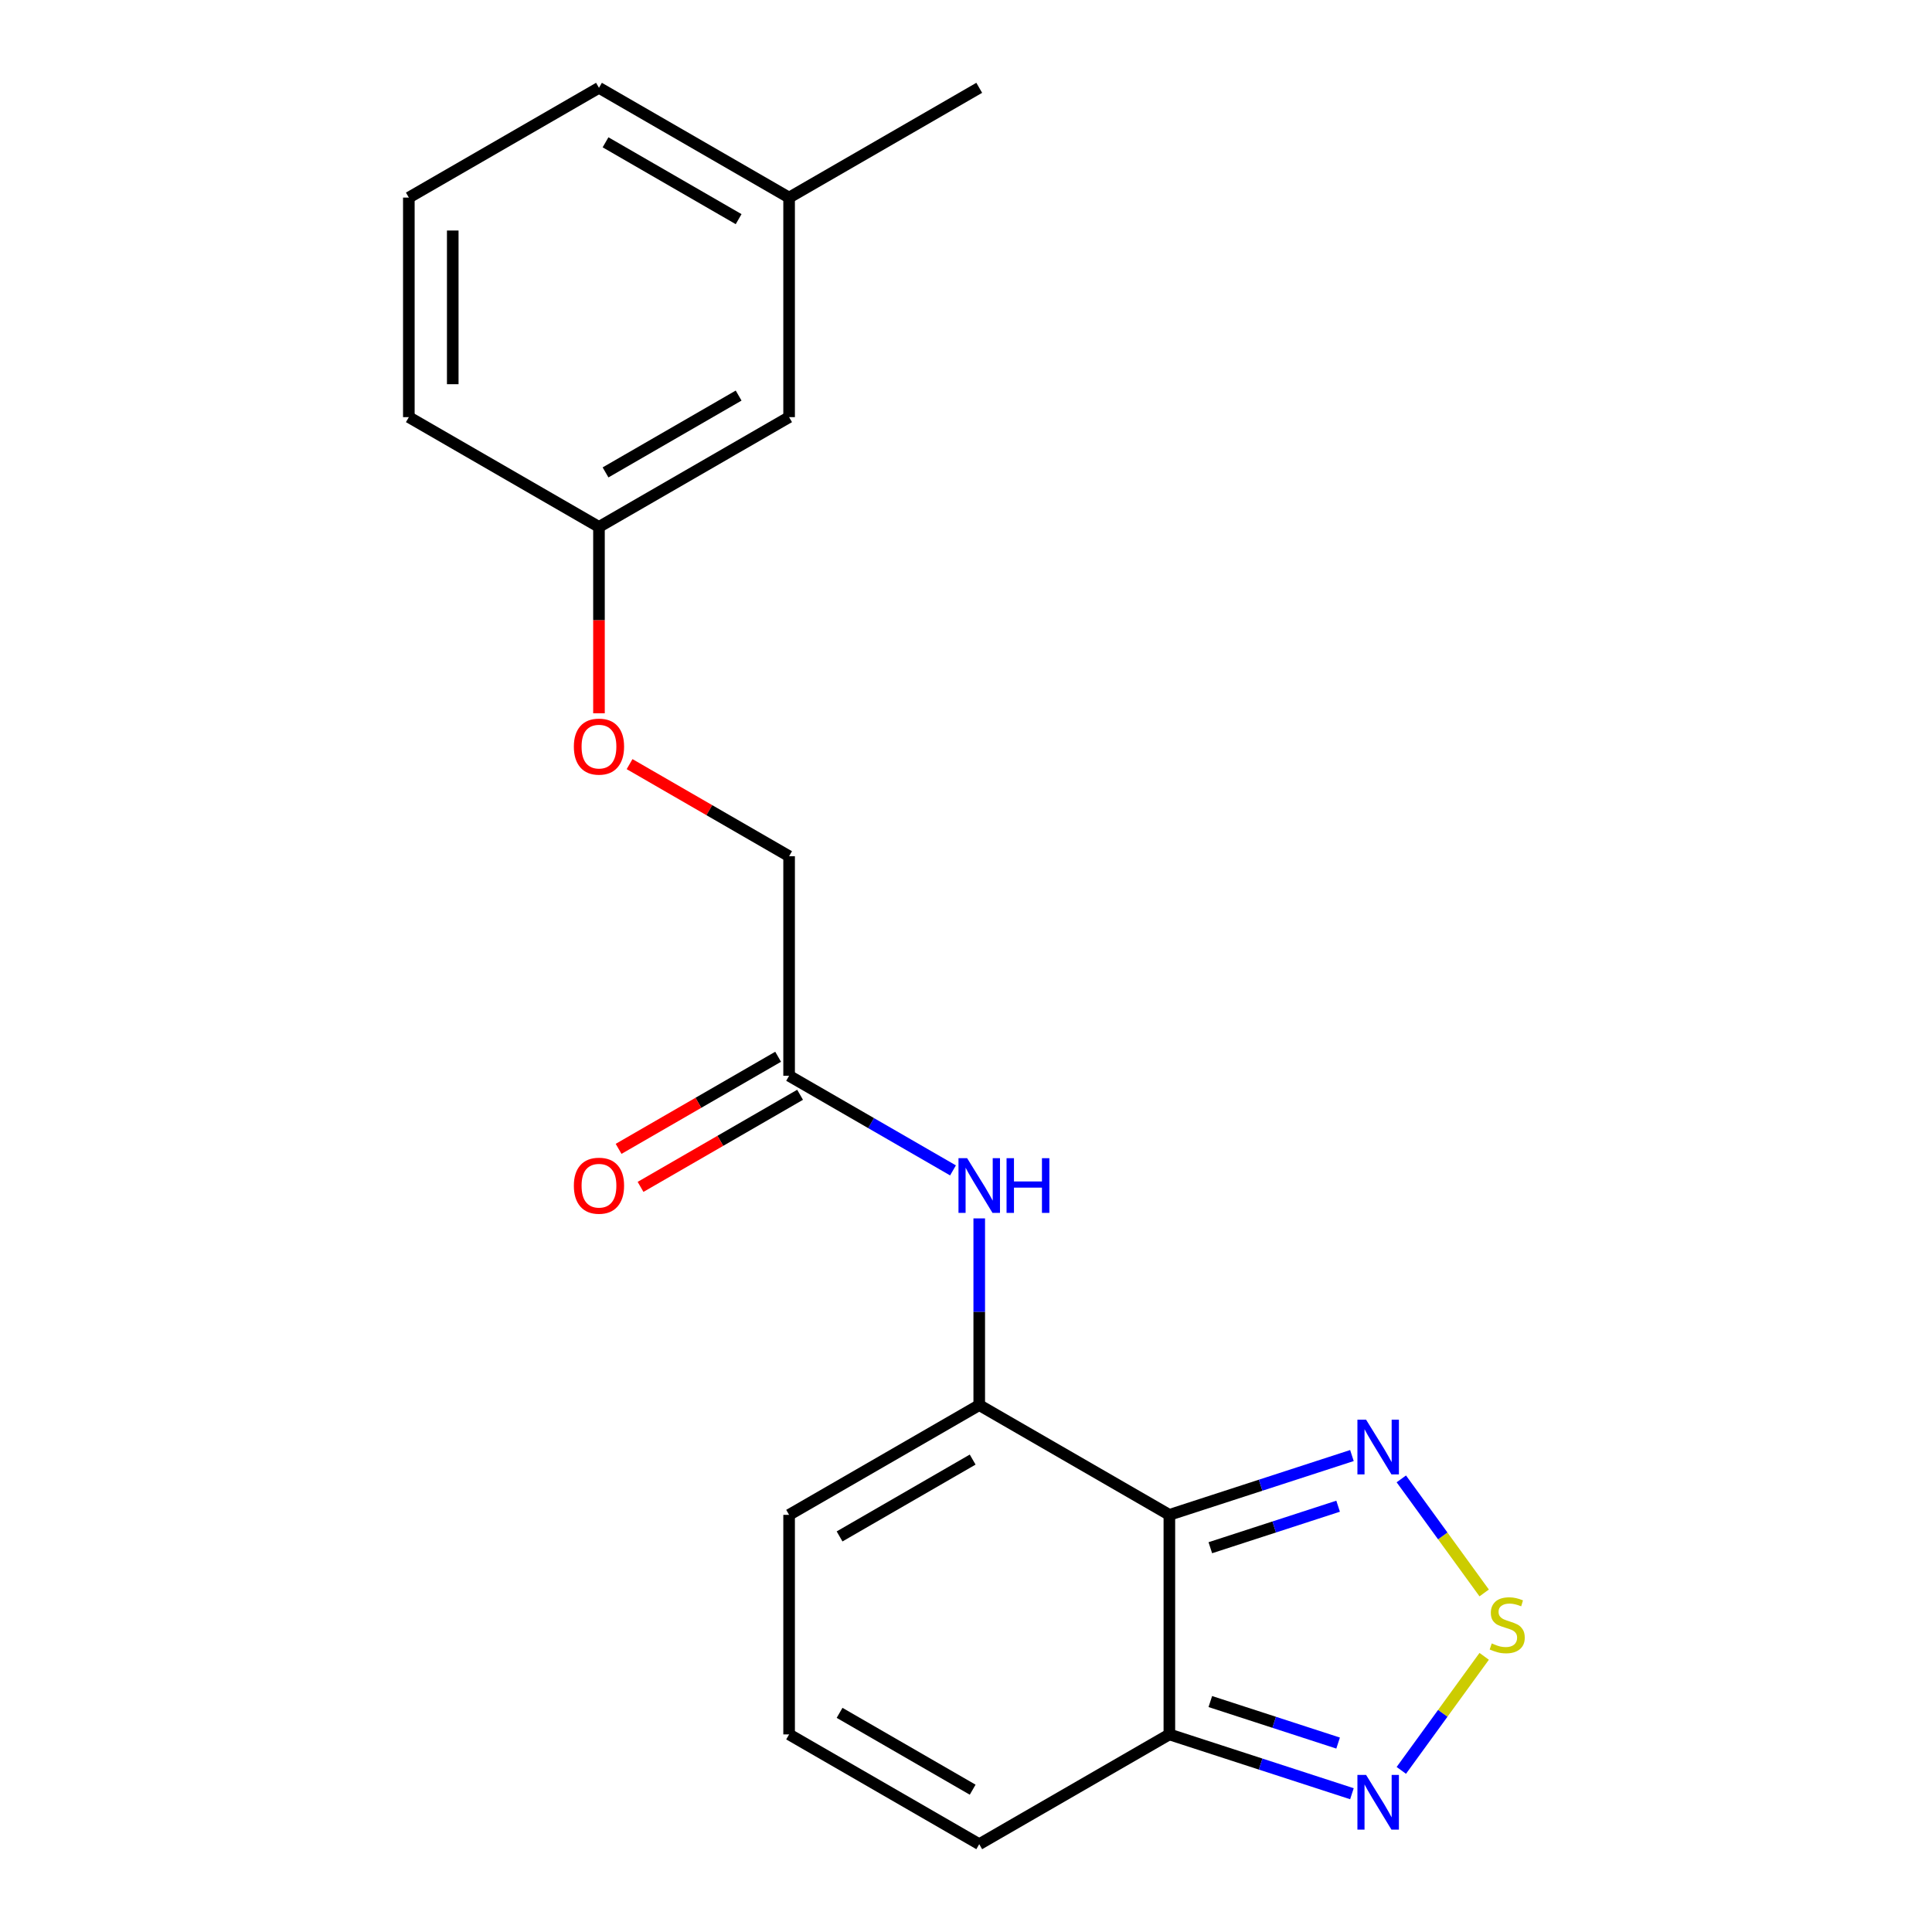 <?xml version='1.0' encoding='iso-8859-1'?>
<svg version='1.1' baseProfile='full'
              xmlns='http://www.w3.org/2000/svg'
                      xmlns:rdkit='http://www.rdkit.org/xml'
                      xmlns:xlink='http://www.w3.org/1999/xlink'
                  xml:space='preserve'
width='1000px' height='1000px' viewBox='0 0 1000 1000'>
<!-- END OF HEADER -->
<rect style='opacity:1.0;fill:#FFFFFF;stroke:none' width='1000' height='1000' x='0' y='0'> </rect>
<path class='bond-0' d='M 605.262,784.091 L 506.851,727.273' style='fill:none;fill-rule:evenodd;stroke:#000000;stroke-width:6px;stroke-linecap:butt;stroke-linejoin:miter;stroke-opacity:1' />
<path class='bond-2' d='M 605.262,784.091 L 652.509,768.739' style='fill:none;fill-rule:evenodd;stroke:#000000;stroke-width:6px;stroke-linecap:butt;stroke-linejoin:miter;stroke-opacity:1' />
<path class='bond-2' d='M 652.509,768.739 L 699.756,753.388' style='fill:none;fill-rule:evenodd;stroke:#0000FF;stroke-width:6px;stroke-linecap:butt;stroke-linejoin:miter;stroke-opacity:1' />
<path class='bond-2' d='M 626.46,801.1 L 659.532,790.354' style='fill:none;fill-rule:evenodd;stroke:#000000;stroke-width:6px;stroke-linecap:butt;stroke-linejoin:miter;stroke-opacity:1' />
<path class='bond-2' d='M 659.532,790.354 L 692.605,779.608' style='fill:none;fill-rule:evenodd;stroke:#0000FF;stroke-width:6px;stroke-linecap:butt;stroke-linejoin:miter;stroke-opacity:1' />
<path class='bond-3' d='M 605.262,784.091 L 605.262,897.727' style='fill:none;fill-rule:evenodd;stroke:#000000;stroke-width:6px;stroke-linecap:butt;stroke-linejoin:miter;stroke-opacity:1' />
<path class='bond-5' d='M 506.851,727.273 L 506.851,678.955' style='fill:none;fill-rule:evenodd;stroke:#000000;stroke-width:6px;stroke-linecap:butt;stroke-linejoin:miter;stroke-opacity:1' />
<path class='bond-5' d='M 506.851,678.955 L 506.851,630.637' style='fill:none;fill-rule:evenodd;stroke:#0000FF;stroke-width:6px;stroke-linecap:butt;stroke-linejoin:miter;stroke-opacity:1' />
<path class='bond-7' d='M 506.851,727.273 L 408.439,784.091' style='fill:none;fill-rule:evenodd;stroke:#000000;stroke-width:6px;stroke-linecap:butt;stroke-linejoin:miter;stroke-opacity:1' />
<path class='bond-7' d='M 503.452,755.478 L 434.564,795.251' style='fill:none;fill-rule:evenodd;stroke:#000000;stroke-width:6px;stroke-linecap:butt;stroke-linejoin:miter;stroke-opacity:1' />
<path class='bond-1' d='M 768.21,824.501 L 746.765,794.985' style='fill:none;fill-rule:evenodd;stroke:#CCCC00;stroke-width:6px;stroke-linecap:butt;stroke-linejoin:miter;stroke-opacity:1' />
<path class='bond-1' d='M 746.765,794.985 L 725.321,765.469' style='fill:none;fill-rule:evenodd;stroke:#0000FF;stroke-width:6px;stroke-linecap:butt;stroke-linejoin:miter;stroke-opacity:1' />
<path class='bond-20' d='M 768.21,857.317 L 746.765,886.833' style='fill:none;fill-rule:evenodd;stroke:#CCCC00;stroke-width:6px;stroke-linecap:butt;stroke-linejoin:miter;stroke-opacity:1' />
<path class='bond-20' d='M 746.765,886.833 L 725.321,916.349' style='fill:none;fill-rule:evenodd;stroke:#0000FF;stroke-width:6px;stroke-linecap:butt;stroke-linejoin:miter;stroke-opacity:1' />
<path class='bond-4' d='M 605.262,897.727 L 652.509,913.079' style='fill:none;fill-rule:evenodd;stroke:#000000;stroke-width:6px;stroke-linecap:butt;stroke-linejoin:miter;stroke-opacity:1' />
<path class='bond-4' d='M 652.509,913.079 L 699.756,928.43' style='fill:none;fill-rule:evenodd;stroke:#0000FF;stroke-width:6px;stroke-linecap:butt;stroke-linejoin:miter;stroke-opacity:1' />
<path class='bond-4' d='M 626.46,880.718 L 659.532,891.464' style='fill:none;fill-rule:evenodd;stroke:#000000;stroke-width:6px;stroke-linecap:butt;stroke-linejoin:miter;stroke-opacity:1' />
<path class='bond-4' d='M 659.532,891.464 L 692.605,902.21' style='fill:none;fill-rule:evenodd;stroke:#0000FF;stroke-width:6px;stroke-linecap:butt;stroke-linejoin:miter;stroke-opacity:1' />
<path class='bond-9' d='M 605.262,897.727 L 506.851,954.545' style='fill:none;fill-rule:evenodd;stroke:#000000;stroke-width:6px;stroke-linecap:butt;stroke-linejoin:miter;stroke-opacity:1' />
<path class='bond-6' d='M 493.27,605.795 L 450.854,581.307' style='fill:none;fill-rule:evenodd;stroke:#0000FF;stroke-width:6px;stroke-linecap:butt;stroke-linejoin:miter;stroke-opacity:1' />
<path class='bond-6' d='M 450.854,581.307 L 408.439,556.818' style='fill:none;fill-rule:evenodd;stroke:#000000;stroke-width:6px;stroke-linecap:butt;stroke-linejoin:miter;stroke-opacity:1' />
<path class='bond-10' d='M 402.757,546.977 L 361.471,570.813' style='fill:none;fill-rule:evenodd;stroke:#000000;stroke-width:6px;stroke-linecap:butt;stroke-linejoin:miter;stroke-opacity:1' />
<path class='bond-10' d='M 361.471,570.813 L 320.186,594.649' style='fill:none;fill-rule:evenodd;stroke:#FF0000;stroke-width:6px;stroke-linecap:butt;stroke-linejoin:miter;stroke-opacity:1' />
<path class='bond-10' d='M 414.12,566.659 L 372.835,590.496' style='fill:none;fill-rule:evenodd;stroke:#000000;stroke-width:6px;stroke-linecap:butt;stroke-linejoin:miter;stroke-opacity:1' />
<path class='bond-10' d='M 372.835,590.496 L 331.549,614.332' style='fill:none;fill-rule:evenodd;stroke:#FF0000;stroke-width:6px;stroke-linecap:butt;stroke-linejoin:miter;stroke-opacity:1' />
<path class='bond-12' d='M 408.439,556.818 L 408.439,443.182' style='fill:none;fill-rule:evenodd;stroke:#000000;stroke-width:6px;stroke-linecap:butt;stroke-linejoin:miter;stroke-opacity:1' />
<path class='bond-21' d='M 408.439,784.091 L 408.439,897.727' style='fill:none;fill-rule:evenodd;stroke:#000000;stroke-width:6px;stroke-linecap:butt;stroke-linejoin:miter;stroke-opacity:1' />
<path class='bond-8' d='M 408.439,897.727 L 506.851,954.545' style='fill:none;fill-rule:evenodd;stroke:#000000;stroke-width:6px;stroke-linecap:butt;stroke-linejoin:miter;stroke-opacity:1' />
<path class='bond-8' d='M 434.564,886.568 L 503.452,926.34' style='fill:none;fill-rule:evenodd;stroke:#000000;stroke-width:6px;stroke-linecap:butt;stroke-linejoin:miter;stroke-opacity:1' />
<path class='bond-11' d='M 325.867,395.509 L 367.153,419.346' style='fill:none;fill-rule:evenodd;stroke:#FF0000;stroke-width:6px;stroke-linecap:butt;stroke-linejoin:miter;stroke-opacity:1' />
<path class='bond-11' d='M 367.153,419.346 L 408.439,443.182' style='fill:none;fill-rule:evenodd;stroke:#000000;stroke-width:6px;stroke-linecap:butt;stroke-linejoin:miter;stroke-opacity:1' />
<path class='bond-13' d='M 310.027,369.203 L 310.027,320.965' style='fill:none;fill-rule:evenodd;stroke:#FF0000;stroke-width:6px;stroke-linecap:butt;stroke-linejoin:miter;stroke-opacity:1' />
<path class='bond-13' d='M 310.027,320.965 L 310.027,272.727' style='fill:none;fill-rule:evenodd;stroke:#000000;stroke-width:6px;stroke-linecap:butt;stroke-linejoin:miter;stroke-opacity:1' />
<path class='bond-14' d='M 310.027,272.727 L 408.439,215.909' style='fill:none;fill-rule:evenodd;stroke:#000000;stroke-width:6px;stroke-linecap:butt;stroke-linejoin:miter;stroke-opacity:1' />
<path class='bond-14' d='M 313.425,244.522 L 382.313,204.749' style='fill:none;fill-rule:evenodd;stroke:#000000;stroke-width:6px;stroke-linecap:butt;stroke-linejoin:miter;stroke-opacity:1' />
<path class='bond-17' d='M 310.027,272.727 L 211.615,215.909' style='fill:none;fill-rule:evenodd;stroke:#000000;stroke-width:6px;stroke-linecap:butt;stroke-linejoin:miter;stroke-opacity:1' />
<path class='bond-15' d='M 408.439,215.909 L 408.439,102.273' style='fill:none;fill-rule:evenodd;stroke:#000000;stroke-width:6px;stroke-linecap:butt;stroke-linejoin:miter;stroke-opacity:1' />
<path class='bond-19' d='M 408.439,102.273 L 506.851,45.455' style='fill:none;fill-rule:evenodd;stroke:#000000;stroke-width:6px;stroke-linecap:butt;stroke-linejoin:miter;stroke-opacity:1' />
<path class='bond-22' d='M 408.439,102.273 L 310.027,45.455' style='fill:none;fill-rule:evenodd;stroke:#000000;stroke-width:6px;stroke-linecap:butt;stroke-linejoin:miter;stroke-opacity:1' />
<path class='bond-22' d='M 382.313,113.432 L 313.425,73.66' style='fill:none;fill-rule:evenodd;stroke:#000000;stroke-width:6px;stroke-linecap:butt;stroke-linejoin:miter;stroke-opacity:1' />
<path class='bond-16' d='M 211.615,102.273 L 211.615,215.909' style='fill:none;fill-rule:evenodd;stroke:#000000;stroke-width:6px;stroke-linecap:butt;stroke-linejoin:miter;stroke-opacity:1' />
<path class='bond-16' d='M 234.342,119.318 L 234.342,198.864' style='fill:none;fill-rule:evenodd;stroke:#000000;stroke-width:6px;stroke-linecap:butt;stroke-linejoin:miter;stroke-opacity:1' />
<path class='bond-18' d='M 211.615,102.273 L 310.027,45.455' style='fill:none;fill-rule:evenodd;stroke:#000000;stroke-width:6px;stroke-linecap:butt;stroke-linejoin:miter;stroke-opacity:1' />
<path  class='atom-2' d='M 772.131 850.629
Q 772.451 850.749, 773.771 851.309
Q 775.091 851.869, 776.531 852.229
Q 778.011 852.549, 779.451 852.549
Q 782.131 852.549, 783.691 851.269
Q 785.251 849.949, 785.251 847.669
Q 785.251 846.109, 784.451 845.149
Q 783.691 844.189, 782.491 843.669
Q 781.291 843.149, 779.291 842.549
Q 776.771 841.789, 775.251 841.069
Q 773.771 840.349, 772.691 838.829
Q 771.651 837.309, 771.651 834.749
Q 771.651 831.189, 774.051 828.989
Q 776.491 826.789, 781.291 826.789
Q 784.571 826.789, 788.291 828.349
L 787.371 831.429
Q 783.971 830.029, 781.411 830.029
Q 778.651 830.029, 777.131 831.189
Q 775.611 832.309, 775.651 834.269
Q 775.651 835.789, 776.411 836.709
Q 777.211 837.629, 778.331 838.149
Q 779.491 838.669, 781.411 839.269
Q 783.971 840.069, 785.491 840.869
Q 787.011 841.669, 788.091 843.309
Q 789.211 844.909, 789.211 847.669
Q 789.211 851.589, 786.571 853.709
Q 783.971 855.789, 779.611 855.789
Q 777.091 855.789, 775.171 855.229
Q 773.291 854.709, 771.051 853.789
L 772.131 850.629
' fill='#CCCC00'/>
<path  class='atom-3' d='M 707.077 734.815
L 716.357 749.815
Q 717.277 751.295, 718.757 753.975
Q 720.237 756.655, 720.317 756.815
L 720.317 734.815
L 724.077 734.815
L 724.077 763.135
L 720.197 763.135
L 710.237 746.735
Q 709.077 744.815, 707.837 742.615
Q 706.637 740.415, 706.277 739.735
L 706.277 763.135
L 702.597 763.135
L 702.597 734.815
L 707.077 734.815
' fill='#0000FF'/>
<path  class='atom-5' d='M 707.077 918.683
L 716.357 933.683
Q 717.277 935.163, 718.757 937.843
Q 720.237 940.523, 720.317 940.683
L 720.317 918.683
L 724.077 918.683
L 724.077 947.003
L 720.197 947.003
L 710.237 930.603
Q 709.077 928.683, 707.837 926.483
Q 706.637 924.283, 706.277 923.603
L 706.277 947.003
L 702.597 947.003
L 702.597 918.683
L 707.077 918.683
' fill='#0000FF'/>
<path  class='atom-6' d='M 500.591 599.476
L 509.871 614.476
Q 510.791 615.956, 512.271 618.636
Q 513.751 621.316, 513.831 621.476
L 513.831 599.476
L 517.591 599.476
L 517.591 627.796
L 513.711 627.796
L 503.751 611.396
Q 502.591 609.476, 501.351 607.276
Q 500.151 605.076, 499.791 604.396
L 499.791 627.796
L 496.111 627.796
L 496.111 599.476
L 500.591 599.476
' fill='#0000FF'/>
<path  class='atom-6' d='M 520.991 599.476
L 524.831 599.476
L 524.831 611.516
L 539.311 611.516
L 539.311 599.476
L 543.151 599.476
L 543.151 627.796
L 539.311 627.796
L 539.311 614.716
L 524.831 614.716
L 524.831 627.796
L 520.991 627.796
L 520.991 599.476
' fill='#0000FF'/>
<path  class='atom-11' d='M 297.027 613.716
Q 297.027 606.916, 300.387 603.116
Q 303.747 599.316, 310.027 599.316
Q 316.307 599.316, 319.667 603.116
Q 323.027 606.916, 323.027 613.716
Q 323.027 620.596, 319.627 624.516
Q 316.227 628.396, 310.027 628.396
Q 303.787 628.396, 300.387 624.516
Q 297.027 620.636, 297.027 613.716
M 310.027 625.196
Q 314.347 625.196, 316.667 622.316
Q 319.027 619.396, 319.027 613.716
Q 319.027 608.156, 316.667 605.356
Q 314.347 602.516, 310.027 602.516
Q 305.707 602.516, 303.347 605.316
Q 301.027 608.116, 301.027 613.716
Q 301.027 619.436, 303.347 622.316
Q 305.707 625.196, 310.027 625.196
' fill='#FF0000'/>
<path  class='atom-12' d='M 297.027 386.444
Q 297.027 379.644, 300.387 375.844
Q 303.747 372.044, 310.027 372.044
Q 316.307 372.044, 319.667 375.844
Q 323.027 379.644, 323.027 386.444
Q 323.027 393.324, 319.627 397.244
Q 316.227 401.124, 310.027 401.124
Q 303.787 401.124, 300.387 397.244
Q 297.027 393.364, 297.027 386.444
M 310.027 397.924
Q 314.347 397.924, 316.667 395.044
Q 319.027 392.124, 319.027 386.444
Q 319.027 380.884, 316.667 378.084
Q 314.347 375.244, 310.027 375.244
Q 305.707 375.244, 303.347 378.044
Q 301.027 380.844, 301.027 386.444
Q 301.027 392.164, 303.347 395.044
Q 305.707 397.924, 310.027 397.924
' fill='#FF0000'/>
</svg>
